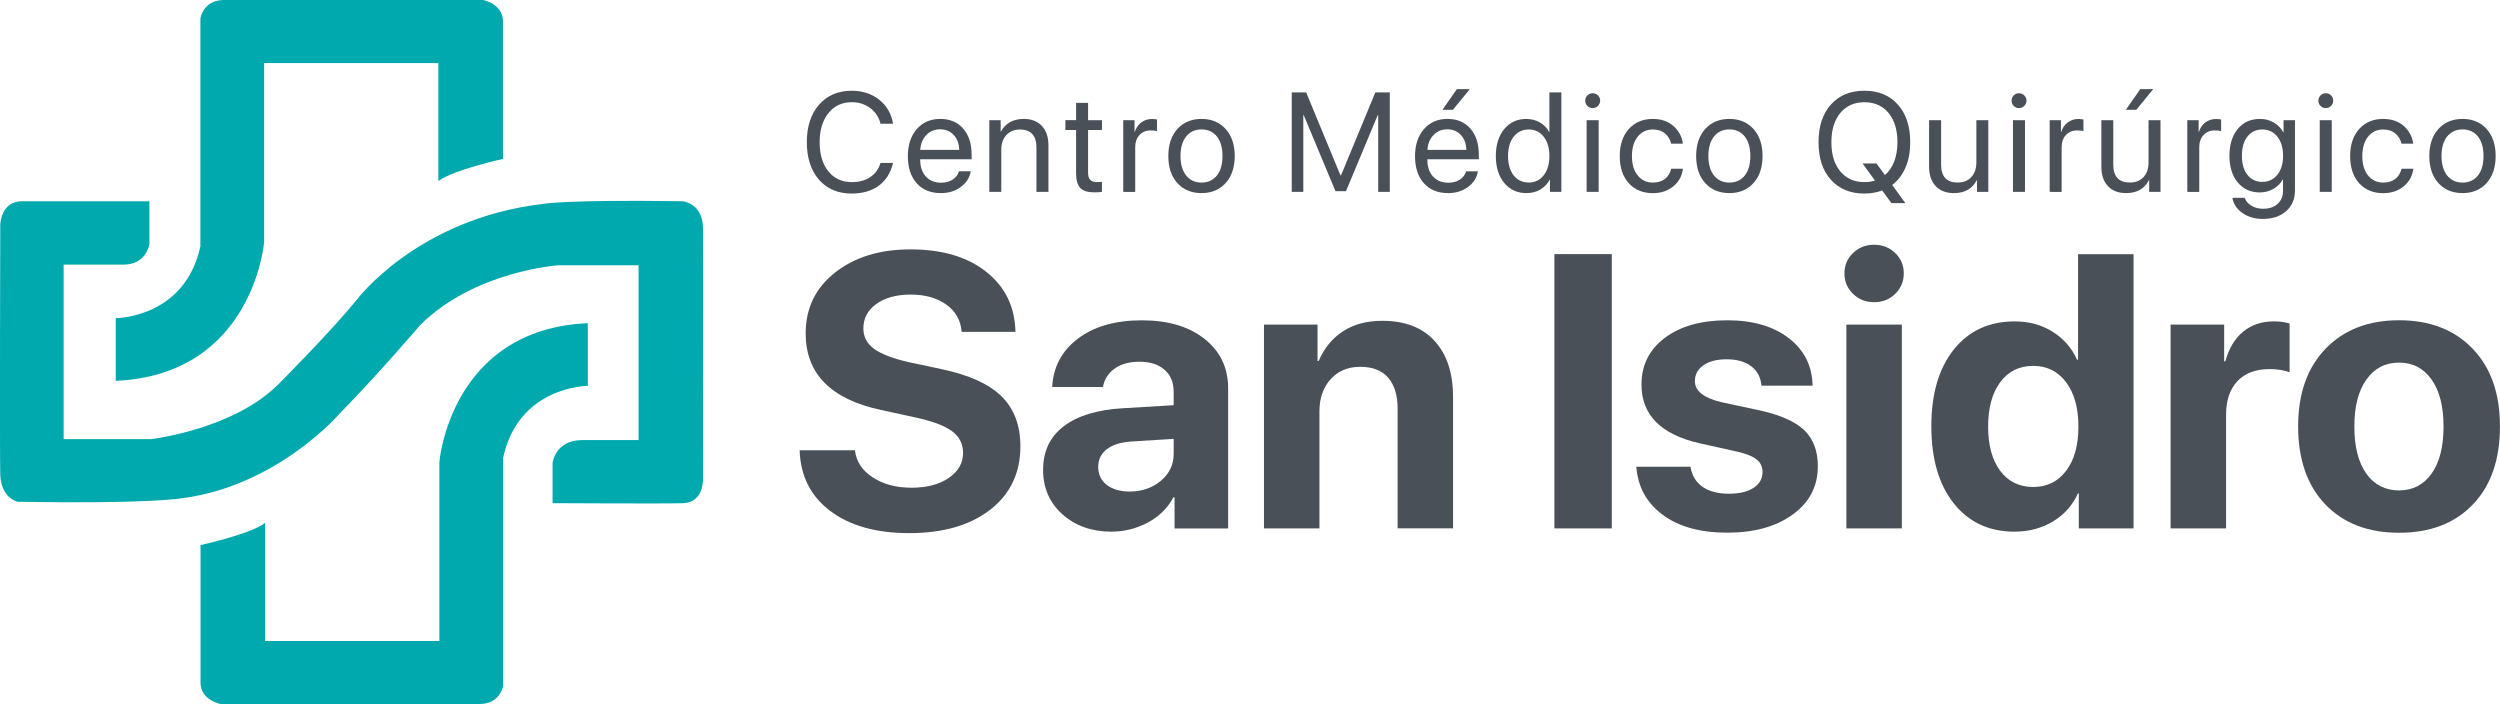 <?xml version="1.0" encoding="utf-8"?>
<!-- Generator: Adobe Illustrator 16.0.0, SVG Export Plug-In . SVG Version: 6.00 Build 0)  -->
<!DOCTYPE svg PUBLIC "-//W3C//DTD SVG 1.1//EN" "http://www.w3.org/Graphics/SVG/1.1/DTD/svg11.dtd">
<svg version="1.1" id="Capa_1" xmlns="http://www.w3.org/2000/svg" xmlns:xlink="http://www.w3.org/1999/xlink" x="0px" y="0px"
	 width="124.286px" height="35px" viewBox="-8.878 -2.5 124.286 35" enable-background="new -8.878 -2.5 124.286 35"
	 xml:space="preserve">
<g>
	<path fill="#00A9AE" d="M-7.783,7.506h6.333v2.123c0,0-0.137,1.025-1.28,1.025h-2.984v8.676h4.347c0,0,4.144-0.471,6.398-2.796
		c0,0,2.563-2.578,3.81-4.11c0,0,2.995-4.043,9.261-4.785c0,0,1.06-0.219,6.957-0.134c0,0,0.995,0.084,1.012,1.33
		c0.015,1.247,0,12.483,0,12.483s0.053,1.149-0.977,1.197c-0.758,0.033-6.502,0-6.502,0v-2.004c0,0,0.135-1.132,1.466-1.132h2.811
		v-8.692h-3.972c0,0-4.178,0.27-6.89,2.98c0,0-2.089,2.445-3.925,4.314c0,0-3.115,3.691-7.968,4.297c0,0-1.651,0.28-8.119,0.167
		c0,0-0.826-0.184-0.86-1.35c-0.033-1.162,0-12.429,0-12.429S-8.845,7.506-7.783,7.506"/>
	<path fill="#00A9AE" d="M20.344,13.566v3.118c0,0-3.435,0-4.208,3.572v11.317c0,0-0.119,0.926-1.179,0.926H2.085
		c0,0-0.994-0.185-0.994-1.061v-6.838c0,0,2.487-0.547,3.211-1.104v5.871h8.663v-8.904C12.968,20.466,13.498,13.872,20.344,13.566"
		/>
	<path fill="#00A9AE" d="M-3.124,16.433v-3.116c0,0,3.436,0,4.208-3.573V-1.574c0,0,0.12-0.926,1.179-0.926h12.869
		c0,0,0.995,0.185,0.995,1.062V5.4c0,0-2.489,0.547-3.212,1.103V0.634H4.253v8.902C4.253,9.533,3.722,16.129-3.124,16.433"/>
	<path fill="#495057" d="M30.875,19.885h2.75c0.063,0.557,0.357,1.004,0.883,1.346c0.527,0.345,1.17,0.516,1.932,0.516
		c0.755,0,1.372-0.163,1.848-0.485C38.762,20.937,39,20.52,39,20.018c0-0.441-0.174-0.797-0.53-1.067
		c-0.353-0.27-0.942-0.498-1.767-0.682l-1.777-0.387c-2.5-0.534-3.751-1.806-3.751-3.808c0-1.248,0.486-2.257,1.46-3.023
		c0.972-0.769,2.225-1.153,3.753-1.153c1.575,0,2.833,0.373,3.77,1.119c0.939,0.746,1.421,1.74,1.446,2.981H38.93
		c-0.046-0.571-0.297-1.025-0.76-1.354c-0.463-0.332-1.054-0.499-1.771-0.499c-0.707,0-1.275,0.155-1.707,0.464
		c-0.432,0.308-0.648,0.714-0.648,1.219c0,0.414,0.175,0.75,0.525,1.01c0.35,0.258,0.919,0.479,1.707,0.661l1.653,0.352
		c1.367,0.288,2.363,0.739,2.985,1.354c0.625,0.615,0.937,1.442,0.937,2.479c0,1.323-0.499,2.375-1.494,3.151
		c-0.995,0.775-2.34,1.169-4.036,1.169c-1.644,0-2.952-0.369-3.925-1.104C31.422,22.167,30.917,21.163,30.875,19.885"/>
	<path fill="#495057" d="M46.372,23.931c-0.977,0-1.787-0.289-2.429-0.86c-0.643-0.574-0.964-1.311-0.964-2.212
		c0-0.92,0.34-1.642,1.021-2.163c0.68-0.523,1.654-0.823,2.92-0.899l2.55-0.153v-0.67c0-0.463-0.151-0.831-0.458-1.094
		c-0.305-0.267-0.719-0.397-1.243-0.397c-0.504,0-0.914,0.112-1.233,0.341c-0.317,0.226-0.51,0.531-0.582,0.916h-2.522
		c0.05-0.994,0.475-1.797,1.275-2.404c0.802-0.608,1.863-0.912,3.184-0.912c1.298,0,2.337,0.308,3.117,0.926
		c0.781,0.619,1.17,1.437,1.17,2.456v6.966h-2.664v-1.549h-0.058c-0.277,0.527-0.697,0.944-1.263,1.251
		C47.629,23.774,47.02,23.931,46.372,23.931 M47.278,21.936c0.612,0,1.13-0.178,1.555-0.533c0.426-0.355,0.638-0.805,0.638-1.348
		v-0.737l-2.136,0.133c-0.516,0.038-0.915,0.167-1.195,0.387c-0.28,0.221-0.421,0.512-0.421,0.868c0,0.379,0.142,0.677,0.426,0.901
		C46.429,21.825,46.806,21.936,47.278,21.936"/>
	<path fill="#495057" d="M53.96,23.771V13.638h2.662v1.805h0.058c0.274-0.64,0.684-1.135,1.217-1.478
		c0.53-0.345,1.18-0.516,1.948-0.516c1.121,0,1.99,0.334,2.599,1.003c0.611,0.668,0.916,1.596,0.916,2.785v6.529h-2.756v-5.954
		c0-0.666-0.16-1.177-0.471-1.538c-0.315-0.359-0.779-0.538-1.389-0.538c-0.611,0-1.101,0.206-1.47,0.616
		c-0.372,0.41-0.557,0.943-0.557,1.604v5.813H53.96L53.96,23.771z"/>
	<rect x="68.397" y="10.134" fill="#495057" width="2.854" height="13.636"/>
	<path fill="#495057" d="M72.727,16.617c0-0.964,0.387-1.738,1.162-2.321s1.809-0.873,3.107-0.873c1.268,0,2.286,0.297,3.055,0.889
		c0.767,0.591,1.163,1.378,1.183,2.36h-2.543c-0.033-0.408-0.198-0.731-0.506-0.961c-0.304-0.231-0.714-0.349-1.224-0.349
		c-0.479,0-0.864,0.098-1.148,0.294c-0.287,0.198-0.43,0.462-0.43,0.79c0,0.492,0.44,0.84,1.322,1.049l1.938,0.416
		c1.013,0.227,1.743,0.555,2.188,0.986c0.441,0.433,0.664,1.027,0.664,1.78c0,0.994-0.414,1.797-1.245,2.399
		c-0.833,0.607-1.92,0.906-3.261,0.906c-1.336,0-2.405-0.294-3.205-0.887c-0.801-0.594-1.238-1.388-1.313-2.392h2.692
		c0.069,0.43,0.264,0.761,0.589,0.993c0.327,0.23,0.765,0.349,1.312,0.349c0.523,0,0.934-0.096,1.231-0.289
		c0.3-0.194,0.45-0.458,0.45-0.79c0-0.26-0.096-0.464-0.286-0.618c-0.186-0.157-0.51-0.287-0.964-0.393l-1.867-0.415
		C73.694,19.104,72.727,18.127,72.727,16.617"/>
	<path fill="#495057" d="M85.34,12.108c-0.28,0.277-0.632,0.415-1.049,0.415c-0.414,0-0.766-0.138-1.047-0.415
		c-0.286-0.278-0.427-0.614-0.427-1.012c0-0.403,0.141-0.743,0.427-1.017c0.281-0.273,0.63-0.412,1.047-0.412
		c0.413,0,0.769,0.138,1.049,0.412c0.287,0.273,0.427,0.613,0.427,1.017C85.766,11.495,85.624,11.832,85.34,12.108 M82.913,13.638
		h2.758v10.132h-2.758V13.638z"/>
	<path fill="#495057" d="M91.266,23.931c-1.265,0-2.272-0.472-3.015-1.408c-0.745-0.939-1.114-2.219-1.114-3.837
		c0-1.606,0.373-2.876,1.118-3.811c0.748-0.933,1.757-1.397,3.028-1.397c0.717,0,1.35,0.174,1.894,0.52
		c0.547,0.349,0.946,0.806,1.199,1.381h0.055v-5.243h2.759v13.633h-2.721V22.03h-0.045c-0.253,0.571-0.656,1.033-1.22,1.382
		C92.64,23.756,91.995,23.931,91.266,23.931 M92.2,15.69c-0.694,0-1.238,0.271-1.641,0.813c-0.397,0.54-0.599,1.276-0.599,2.201
		c0,0.934,0.201,1.666,0.599,2.202c0.402,0.536,0.949,0.804,1.641,0.804c0.687,0,1.233-0.268,1.64-0.807
		c0.407-0.537,0.609-1.271,0.609-2.197c0-0.921-0.202-1.655-0.609-2.198C93.433,15.961,92.886,15.69,92.2,15.69"/>
	<path fill="#495057" d="M99.032,23.771V13.638h2.663v1.824h0.058c0.175-0.644,0.472-1.134,0.889-1.476
		c0.414-0.339,0.923-0.509,1.521-0.509c0.29,0,0.553,0.037,0.785,0.106v2.427c-0.26-0.105-0.595-0.16-1.001-0.16
		c-0.684,0-1.21,0.198-1.59,0.595c-0.376,0.399-0.566,0.951-0.566,1.662v5.663H99.032L99.032,23.771z"/>
	<path fill="#495057" d="M114.054,22.582c-0.896,0.937-2.12,1.404-3.664,1.404c-1.542,0-2.763-0.47-3.665-1.408
		c-0.898-0.938-1.353-2.233-1.353-3.883c0-1.631,0.457-2.92,1.367-3.861c0.909-0.943,2.126-1.413,3.65-1.413
		c1.531,0,2.748,0.47,3.657,1.413c0.909,0.941,1.36,2.23,1.36,3.861C115.407,20.352,114.957,21.647,114.054,22.582 M110.389,21.88
		c0.681,0,1.218-0.277,1.617-0.833c0.396-0.555,0.595-1.336,0.595-2.345c0-0.995-0.198-1.774-0.595-2.334
		c-0.399-0.562-0.937-0.841-1.617-0.841c-0.683,0-1.22,0.279-1.623,0.841c-0.399,0.56-0.599,1.339-0.599,2.334
		c0,1.009,0.198,1.788,0.595,2.345C109.163,21.603,109.703,21.88,110.389,21.88"/>
	<path fill="#495057" d="M33.462,7.122c-0.684,0-1.226-0.231-1.627-0.69c-0.402-0.461-0.602-1.083-0.602-1.867
		c0-0.778,0.202-1.397,0.608-1.86c0.404-0.462,0.946-0.694,1.623-0.694c0.539,0,0.997,0.15,1.373,0.451
		c0.376,0.301,0.603,0.699,0.682,1.191h-0.622c-0.08-0.323-0.25-0.583-0.512-0.779c-0.259-0.196-0.564-0.293-0.919-0.293
		c-0.482,0-0.869,0.181-1.159,0.542c-0.29,0.362-0.437,0.844-0.437,1.443c0,0.607,0.144,1.092,0.433,1.45
		c0.288,0.359,0.677,0.538,1.167,0.538c0.365,0,0.67-0.083,0.918-0.251c0.25-0.167,0.418-0.4,0.508-0.703h0.622
		c-0.113,0.489-0.349,0.865-0.703,1.128C34.459,6.99,34.008,7.122,33.462,7.122"/>
	<path fill="#495057" d="M38.795,6.016h0.587c-0.054,0.318-0.219,0.576-0.495,0.779C38.613,7,38.281,7.1,37.895,7.1
		c-0.51,0-0.91-0.164-1.202-0.492c-0.291-0.33-0.438-0.776-0.438-1.337c0-0.559,0.146-1.008,0.44-1.348
		c0.294-0.34,0.685-0.511,1.173-0.511c0.481,0,0.858,0.161,1.14,0.484c0.28,0.322,0.418,0.753,0.418,1.296v0.226H36.87v0.034
		c0,0.345,0.095,0.617,0.28,0.823c0.188,0.206,0.441,0.308,0.761,0.308c0.224,0,0.415-0.051,0.572-0.155
		C38.64,6.325,38.745,6.19,38.795,6.016 M37.86,3.929c-0.277,0-0.508,0.096-0.688,0.286c-0.181,0.191-0.28,0.437-0.301,0.735h1.938
		c-0.007-0.303-0.097-0.547-0.271-0.737C38.364,4.025,38.138,3.929,37.86,3.929"/>
	<path fill="#495057" d="M40.306,7.04V3.476h0.563v0.568h0.013c0.104-0.2,0.25-0.354,0.442-0.465c0.191-0.11,0.42-0.167,0.687-0.167
		c0.389,0,0.691,0.118,0.908,0.351c0.219,0.234,0.325,0.554,0.325,0.962v2.313h-0.596V4.832c0-0.291-0.068-0.511-0.204-0.665
		c-0.137-0.151-0.343-0.228-0.614-0.228c-0.28,0-0.505,0.092-0.677,0.275C40.985,4.396,40.9,4.639,40.9,4.941v2.097L40.306,7.04
		L40.306,7.04z"/>
	<path fill="#495057" d="M44.619,2.613h0.596v0.861h0.691v0.49h-0.691v2.116c0,0.164,0.035,0.283,0.106,0.359
		c0.073,0.077,0.183,0.114,0.336,0.114c0.097,0,0.179-0.005,0.247-0.017v0.5c-0.076,0.019-0.202,0.027-0.377,0.027
		c-0.326,0-0.561-0.073-0.7-0.22c-0.139-0.146-0.208-0.391-0.208-0.733V3.962h-0.532V3.473h0.532V2.613L44.619,2.613z"/>
	<path fill="#495057" d="M46.963,7.04V3.476h0.562v0.582h0.014c0.06-0.198,0.167-0.355,0.32-0.472
		c0.155-0.113,0.336-0.172,0.542-0.172c0.046,0,0.128,0.008,0.24,0.025v0.58c-0.064-0.023-0.168-0.035-0.318-0.035
		c-0.23,0-0.416,0.077-0.556,0.231c-0.138,0.151-0.208,0.354-0.208,0.606v2.22L46.963,7.04L46.963,7.04z"/>
	<path fill="#495057" d="M50.856,7.1c-0.499,0-0.896-0.165-1.201-0.498c-0.301-0.332-0.451-0.781-0.451-1.345
		c0-0.564,0.151-1.012,0.451-1.345c0.303-0.333,0.703-0.5,1.201-0.5c0.497,0,0.896,0.167,1.197,0.5
		c0.302,0.333,0.453,0.781,0.453,1.345c0,0.561-0.15,1.012-0.453,1.344C51.751,6.934,51.352,7.1,50.856,7.1 M50.093,6.228
		c0.19,0.232,0.442,0.349,0.763,0.349c0.32,0,0.573-0.117,0.761-0.349c0.189-0.232,0.281-0.557,0.281-0.974
		c0-0.414-0.095-0.737-0.281-0.971c-0.188-0.232-0.44-0.349-0.761-0.349c-0.319,0-0.573,0.116-0.763,0.35
		c-0.188,0.233-0.283,0.556-0.283,0.97C49.81,5.67,49.905,5.994,50.093,6.228"/>
	<polygon fill="#495057" points="60.214,7.04 59.639,7.04 59.639,3.227 59.613,3.227 58.037,7.004 57.514,7.004 55.938,3.227 
		55.915,3.227 55.915,7.04 55.34,7.04 55.34,2.093 56.057,2.093 57.763,6.221 57.788,6.221 59.497,2.093 60.214,2.093 	"/>
	<path fill="#495057" d="M64.008,6.018h0.588c-0.051,0.316-0.219,0.576-0.492,0.778C63.827,7,63.495,7.1,63.112,7.1
		c-0.512,0-0.912-0.164-1.203-0.492c-0.293-0.33-0.44-0.776-0.44-1.337c0-0.558,0.146-1.008,0.44-1.348
		c0.294-0.342,0.685-0.511,1.176-0.511c0.479,0,0.858,0.161,1.139,0.484c0.28,0.322,0.417,0.753,0.417,1.295v0.227h-2.557v0.035
		c0,0.342,0.093,0.617,0.28,0.823c0.188,0.205,0.441,0.308,0.762,0.308c0.226,0,0.414-0.051,0.571-0.155
		C63.854,6.325,63.957,6.19,64.008,6.018 M63.072,3.929c-0.277,0-0.503,0.096-0.685,0.286c-0.184,0.191-0.283,0.437-0.301,0.735
		h1.936c-0.008-0.301-0.097-0.547-0.271-0.737C63.577,4.025,63.351,3.929,63.072,3.929 M63.352,2.96h-0.521l0.718-1.029h0.644
		L63.352,2.96z"/>
	<path fill="#495057" d="M67.01,7.1c-0.458,0-0.824-0.167-1.104-0.503c-0.28-0.336-0.42-0.783-0.42-1.34
		c0-0.555,0.14-1.001,0.417-1.338c0.279-0.337,0.646-0.506,1.094-0.506c0.253,0,0.475,0.059,0.676,0.171
		c0.198,0.114,0.35,0.27,0.459,0.472h0.017V2.093h0.595V7.04h-0.567V6.437h-0.011c-0.116,0.208-0.273,0.372-0.472,0.489
		C67.491,7.041,67.265,7.1,67.01,7.1 M67.125,3.937c-0.317,0-0.566,0.121-0.752,0.358c-0.185,0.239-0.28,0.559-0.28,0.962
		c0,0.404,0.096,0.725,0.28,0.964c0.185,0.236,0.438,0.353,0.752,0.353c0.308,0,0.555-0.12,0.742-0.361
		c0.188-0.241,0.283-0.562,0.283-0.958s-0.095-0.716-0.286-0.958C67.678,4.058,67.429,3.937,67.125,3.937"/>
	<path fill="#495057" d="M70.297,2.874c-0.099,0-0.188-0.036-0.259-0.109c-0.075-0.072-0.109-0.16-0.109-0.26
		c0-0.101,0.037-0.189,0.109-0.262c0.074-0.072,0.16-0.108,0.259-0.108c0.104,0,0.192,0.036,0.267,0.108
		c0.072,0.072,0.109,0.161,0.109,0.262s-0.04,0.188-0.109,0.26C70.489,2.837,70.399,2.874,70.297,2.874 M70,3.475h0.598v3.563H70
		V3.475z"/>
	<path fill="#495057" d="M74.785,4.644h-0.584c-0.045-0.207-0.145-0.376-0.302-0.506c-0.157-0.134-0.361-0.2-0.608-0.2
		c-0.314,0-0.563,0.12-0.752,0.359c-0.191,0.237-0.286,0.559-0.286,0.96c0,0.409,0.096,0.731,0.287,0.966
		c0.191,0.237,0.44,0.354,0.755,0.354c0.242,0,0.44-0.06,0.595-0.18c0.157-0.12,0.26-0.289,0.314-0.507h0.585
		c-0.045,0.358-0.205,0.649-0.479,0.875c-0.276,0.224-0.614,0.338-1.018,0.338c-0.5,0-0.896-0.166-1.197-0.495
		c-0.3-0.332-0.447-0.779-0.447-1.351c0-0.559,0.147-1.008,0.447-1.341c0.301-0.335,0.694-0.503,1.19-0.503
		c0.427,0,0.771,0.12,1.039,0.361C74.591,4.013,74.744,4.303,74.785,4.644"/>
	<path fill="#495057" d="M77.098,7.1c-0.498,0-0.898-0.165-1.202-0.498c-0.301-0.332-0.451-0.781-0.451-1.345
		c0-0.564,0.153-1.012,0.451-1.345c0.304-0.333,0.704-0.5,1.202-0.5c0.493,0,0.896,0.167,1.196,0.5
		c0.302,0.333,0.452,0.781,0.452,1.345c0,0.561-0.15,1.012-0.452,1.344C77.994,6.934,77.594,7.1,77.098,7.1 M76.334,6.228
		c0.19,0.232,0.443,0.349,0.765,0.349s0.574-0.117,0.76-0.349c0.188-0.232,0.28-0.557,0.28-0.974c0-0.414-0.093-0.737-0.28-0.971
		c-0.186-0.232-0.438-0.349-0.76-0.349s-0.574,0.116-0.765,0.35c-0.186,0.233-0.281,0.556-0.281,0.97
		C76.052,5.67,76.148,5.994,76.334,6.228"/>
	<path fill="#495057" d="M83.808,7.122c-0.701,0-1.258-0.229-1.665-0.687c-0.413-0.458-0.614-1.08-0.614-1.867
		c0-0.786,0.205-1.41,0.614-1.868c0.41-0.46,0.964-0.69,1.665-0.69s1.258,0.23,1.665,0.69c0.41,0.459,0.614,1.082,0.614,1.868
		c0,0.476-0.075,0.895-0.232,1.258c-0.156,0.364-0.379,0.654-0.663,0.87l0.653,0.902h-0.693l-0.459-0.632
		C84.43,7.07,84.136,7.122,83.808,7.122 M83.808,6.553c0.185,0,0.359-0.024,0.526-0.077l-0.618-0.851h0.693l0.42,0.576
		c0.199-0.169,0.353-0.394,0.462-0.672c0.106-0.279,0.161-0.598,0.161-0.958c0-0.609-0.147-1.094-0.441-1.453
		c-0.294-0.357-0.697-0.536-1.2-0.536c-0.505,0-0.905,0.179-1.202,0.536c-0.294,0.359-0.441,0.843-0.441,1.453
		c0,0.608,0.146,1.09,0.441,1.447C82.903,6.373,83.302,6.553,83.808,6.553"/>
	<path fill="#495057" d="M89.971,3.475v3.563h-0.564V6.46h-0.014c-0.223,0.427-0.599,0.64-1.135,0.64
		c-0.383,0-0.687-0.116-0.905-0.349c-0.219-0.234-0.328-0.556-0.328-0.964V3.476h0.598v2.207c0,0.595,0.276,0.891,0.823,0.891
		c0.288,0,0.514-0.089,0.681-0.272c0.167-0.181,0.249-0.425,0.249-0.731V3.476L89.971,3.475L89.971,3.475z"/>
	<path fill="#495057" d="M91.495,2.874c-0.103,0-0.188-0.036-0.263-0.109c-0.072-0.072-0.106-0.16-0.106-0.26
		c0-0.101,0.035-0.189,0.106-0.262c0.075-0.072,0.164-0.108,0.263-0.108c0.103,0,0.191,0.036,0.261,0.108
		c0.075,0.072,0.112,0.161,0.112,0.262s-0.038,0.188-0.112,0.26C91.683,2.837,91.597,2.874,91.495,2.874 M91.195,3.475h0.598v3.563
		h-0.598V3.475z"/>
	<path fill="#495057" d="M93.02,7.04V3.476h0.561v0.582h0.014c0.061-0.198,0.17-0.355,0.32-0.472
		c0.157-0.113,0.336-0.172,0.544-0.172c0.045,0,0.127,0.008,0.239,0.025v0.58c-0.064-0.023-0.168-0.035-0.318-0.035
		c-0.231,0-0.413,0.077-0.554,0.231c-0.14,0.151-0.211,0.354-0.211,0.606v2.22L93.02,7.04L93.02,7.04z"/>
	<path fill="#495057" d="M98.53,3.475v3.563h-0.562V6.46h-0.017C97.73,6.887,97.354,7.1,96.82,7.1c-0.386,0-0.689-0.116-0.905-0.349
		c-0.222-0.234-0.325-0.556-0.325-0.964V3.476h0.592v2.207c0,0.595,0.276,0.891,0.823,0.891c0.288,0,0.517-0.089,0.684-0.272
		c0.165-0.181,0.247-0.425,0.247-0.731V3.476L98.53,3.475L98.53,3.475z M97.327,2.96h-0.52l0.718-1.029h0.643L97.327,2.96z"/>
	<path fill="#495057" d="M99.863,7.04V3.476h0.563v0.582h0.014c0.059-0.198,0.168-0.355,0.321-0.472
		c0.154-0.113,0.335-0.172,0.543-0.172c0.045,0,0.127,0.008,0.24,0.025v0.58c-0.068-0.023-0.171-0.035-0.321-0.035
		c-0.227,0-0.414,0.077-0.554,0.231c-0.141,0.151-0.212,0.354-0.212,0.606v2.22L99.863,7.04L99.863,7.04z"/>
	<path fill="#495057" d="M103.609,8.384c-0.391,0-0.725-0.099-1.009-0.297c-0.28-0.198-0.447-0.449-0.496-0.752h0.609
		c0.062,0.164,0.171,0.296,0.341,0.394c0.164,0.099,0.355,0.148,0.578,0.148c0.305,0,0.547-0.082,0.722-0.244
		c0.178-0.163,0.267-0.378,0.267-0.645V6.426h-0.014c-0.11,0.195-0.268,0.352-0.469,0.467c-0.202,0.116-0.427,0.173-0.674,0.173
		c-0.454,0-0.819-0.164-1.094-0.496c-0.273-0.332-0.413-0.775-0.413-1.326c0-0.559,0.14-1.002,0.414-1.333
		c0.273-0.333,0.643-0.499,1.104-0.499c0.256,0,0.479,0.06,0.681,0.176c0.204,0.118,0.362,0.279,0.481,0.487h0.011V3.476h0.567
		v3.493c0,0.427-0.145,0.769-0.438,1.027C104.49,8.253,104.1,8.384,103.609,8.384 M103.589,6.542c0.311,0,0.561-0.12,0.751-0.356
		c0.191-0.237,0.284-0.552,0.284-0.943c0-0.393-0.093-0.709-0.284-0.948c-0.19-0.239-0.44-0.358-0.751-0.358
		c-0.309,0-0.555,0.118-0.739,0.354c-0.184,0.237-0.273,0.554-0.273,0.952s0.09,0.713,0.273,0.948
		C103.034,6.426,103.28,6.542,103.589,6.542"/>
	<path fill="#495057" d="M106.747,2.874c-0.103,0-0.188-0.036-0.261-0.109c-0.074-0.072-0.108-0.16-0.108-0.26
		c0-0.101,0.037-0.189,0.108-0.262c0.075-0.072,0.161-0.108,0.261-0.108c0.103,0,0.19,0.036,0.263,0.108
		c0.072,0.072,0.106,0.161,0.106,0.262s-0.034,0.188-0.106,0.26C106.937,2.837,106.849,2.874,106.747,2.874 M106.446,3.475h0.598
		v3.563h-0.598V3.475z"/>
	<path fill="#495057" d="M111.094,4.644h-0.584c-0.045-0.207-0.146-0.376-0.304-0.506c-0.157-0.134-0.359-0.2-0.608-0.2
		c-0.312,0-0.562,0.12-0.752,0.359c-0.188,0.237-0.284,0.559-0.284,0.96c0,0.409,0.096,0.731,0.287,0.966
		c0.191,0.237,0.441,0.354,0.755,0.354c0.239,0,0.438-0.06,0.595-0.18c0.157-0.12,0.26-0.289,0.315-0.507h0.587
		c-0.048,0.358-0.205,0.649-0.484,0.875c-0.273,0.224-0.609,0.338-1.016,0.338c-0.499,0-0.896-0.166-1.196-0.495
		c-0.298-0.332-0.447-0.779-0.447-1.351c0-0.559,0.149-1.008,0.447-1.341c0.301-0.335,0.697-0.503,1.192-0.503
		c0.425,0,0.77,0.12,1.039,0.361C110.899,4.013,111.05,4.303,111.094,4.644"/>
	<path fill="#495057" d="M113.548,7.1c-0.502,0-0.901-0.165-1.202-0.498c-0.301-0.332-0.452-0.781-0.452-1.345
		c0-0.564,0.151-1.012,0.452-1.345c0.301-0.333,0.703-0.5,1.202-0.5c0.496,0,0.893,0.167,1.193,0.5
		c0.304,0.333,0.451,0.781,0.451,1.345c0,0.561-0.15,1.012-0.451,1.344C114.44,6.934,114.044,7.1,113.548,7.1 M112.783,6.228
		c0.19,0.232,0.443,0.349,0.765,0.349c0.318,0,0.571-0.117,0.76-0.349c0.188-0.232,0.28-0.557,0.28-0.974
		c0-0.414-0.093-0.737-0.28-0.971c-0.188-0.232-0.441-0.349-0.76-0.349c-0.32,0-0.574,0.116-0.765,0.35
		c-0.188,0.233-0.284,0.556-0.284,0.97C112.502,5.67,112.597,5.994,112.783,6.228"/>
</g>
</svg>
